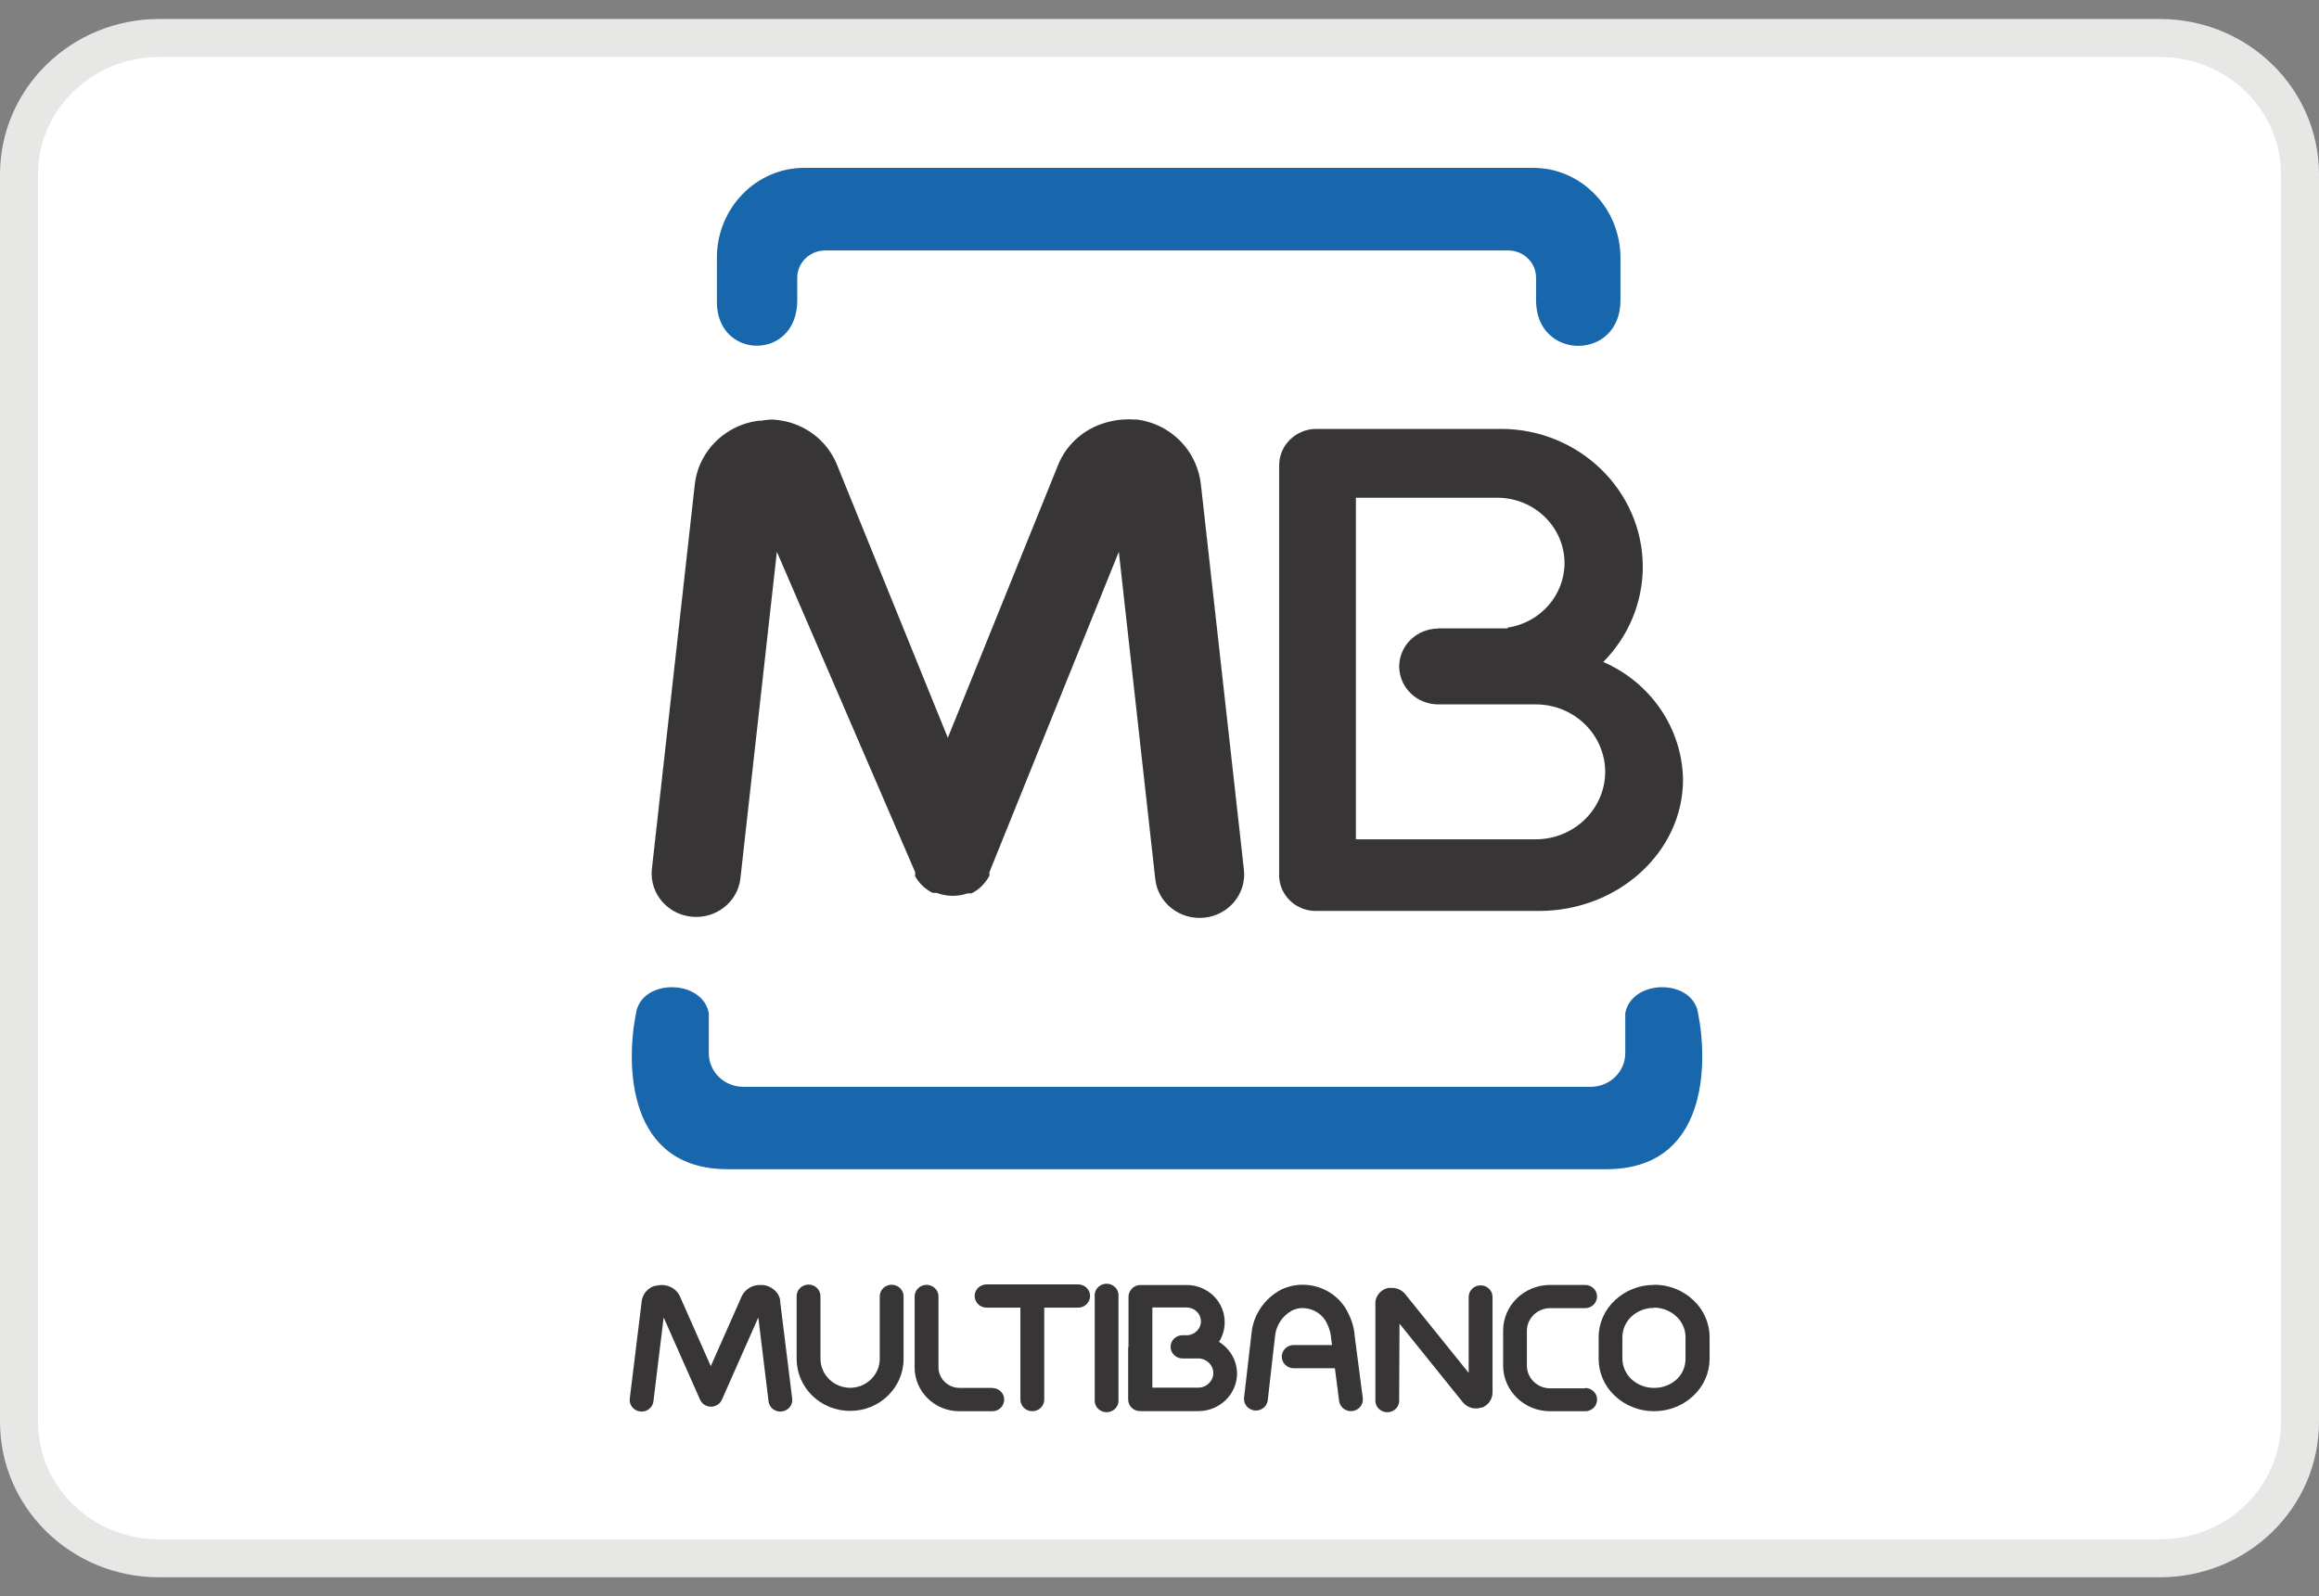 <svg width="61" height="42" viewBox="0 0 61 42" fill="none" xmlns="http://www.w3.org/2000/svg">
<rect x="0" y="0" width="61" height="42" fill="#808080" stroke="none"/>
<path d="M56.816 1H4.184C2.149 1 0.5 2.607 0.5 4.59V37.41C0.5 39.393 2.149 41 4.184 41H56.816C58.85 41 60.5 39.393 60.5 37.41V4.59C60.5 2.607 58.85 1 56.816 1Z" fill="white" stroke="#E7E7E6"/>
<path fill-rule="evenodd" clip-rule="evenodd" d="M22.401 4.417H40.333C41.594 4.417 42.625 5.48 42.625 6.781V7.904C42.625 9.502 40.405 9.495 40.405 7.904V7.304C40.405 6.91 40.078 6.591 39.674 6.59H21.702C21.299 6.592 20.973 6.911 20.971 7.304V7.906C20.971 9.495 18.857 9.479 18.857 7.942V6.781C18.857 5.48 19.888 4.417 21.147 4.417H22.401ZM30.623 30.763H42.254C44.91 30.763 44.935 28.013 44.666 26.654C44.518 25.741 42.927 25.755 42.752 26.654V27.714C42.749 28.2 42.346 28.593 41.848 28.595H19.549C19.05 28.594 18.646 28.2 18.645 27.714V26.654C18.47 25.755 16.879 25.741 16.731 26.654C16.459 28.013 16.487 30.763 19.143 30.763H30.623Z" fill="#1866AC"/>
<path fill-rule="evenodd" clip-rule="evenodd" d="M37.813 16.534H39.657V16.514C40.517 16.383 41.152 15.663 41.154 14.815C41.151 13.867 40.363 13.099 39.39 13.096H35.666V22.083H40.402C41.407 22.08 42.22 21.287 42.224 20.308C42.221 19.329 41.407 18.536 40.402 18.533H39.673H37.829C37.264 18.531 36.807 18.086 36.805 17.536C36.807 16.986 37.264 16.541 37.829 16.538L37.813 16.534ZM42.173 17.417C43.429 17.963 44.248 19.17 44.271 20.511C44.271 22.414 42.567 23.968 40.483 23.968H34.642C34.115 23.984 33.672 23.584 33.648 23.07V12.236C33.651 11.711 34.088 11.286 34.626 11.285H39.489C41.542 11.29 43.205 12.909 43.213 14.909C43.212 15.845 42.84 16.744 42.173 17.417Z" fill="#373536"/>
<path d="M23.141 34.109C23.141 33.94 23.281 33.803 23.454 33.803C23.628 33.803 23.768 33.94 23.768 34.109V35.754C23.768 36.509 23.139 37.122 22.364 37.122C21.991 37.123 21.632 36.979 21.368 36.723C21.104 36.466 20.955 36.117 20.955 35.754V34.104C20.955 33.936 21.095 33.799 21.269 33.799C21.442 33.799 21.582 33.936 21.582 34.104V35.754C21.585 36.173 21.933 36.513 22.364 36.515C22.793 36.511 23.14 36.172 23.141 35.754V34.109Z" fill="#373536"/>
<path d="M26.102 36.52C26.275 36.52 26.415 36.657 26.415 36.825C26.415 36.994 26.275 37.131 26.102 37.131H25.237C24.924 37.132 24.624 37.01 24.404 36.794C24.184 36.579 24.06 36.289 24.059 35.985V34.111C24.059 33.942 24.199 33.806 24.372 33.806C24.545 33.806 24.686 33.942 24.686 34.111V35.978C24.688 36.275 24.935 36.515 25.239 36.517H26.104L26.102 36.52Z" fill="#373536"/>
<path d="M32.721 22.888C32.789 23.515 32.323 24.078 31.679 24.145C31.036 24.212 30.458 23.758 30.389 23.131L29.43 14.518L26.027 22.946V22.969V22.987V23.005V23.02V23.038C25.968 23.151 25.89 23.253 25.796 23.34L25.778 23.355C25.716 23.41 25.648 23.457 25.575 23.495L25.554 23.506H25.533H25.52H25.506H25.492H25.478H25.462H25.448C25.338 23.544 25.222 23.565 25.105 23.569H25.019C24.887 23.564 24.757 23.538 24.634 23.492H24.618H24.602H24.586H24.572H24.558H24.537L24.519 23.481H24.507C24.444 23.446 24.384 23.405 24.327 23.36L24.288 23.326L24.261 23.299C24.251 23.289 24.241 23.279 24.231 23.27L24.196 23.232C24.148 23.178 24.106 23.119 24.072 23.056V23.038V23.018V23.005V22.991V22.978V22.962V22.946L20.435 14.518L19.474 23.131C19.392 23.746 18.821 24.185 18.188 24.119C17.554 24.053 17.091 23.506 17.145 22.888L18.277 12.737C18.291 12.618 18.317 12.501 18.353 12.386C18.389 12.272 18.437 12.161 18.496 12.056C18.79 11.518 19.331 11.151 19.951 11.07H20.016C20.111 11.053 20.207 11.042 20.304 11.038C20.423 11.044 20.542 11.06 20.659 11.085C21.279 11.225 21.789 11.655 22.019 12.234L24.932 19.412L27.83 12.24C28.061 11.661 28.571 11.231 29.193 11.092C29.309 11.064 29.428 11.046 29.548 11.038C29.646 11.031 29.745 11.031 29.843 11.038H29.907C30.535 11.121 31.082 11.498 31.372 12.047C31.43 12.155 31.477 12.269 31.512 12.386C31.549 12.501 31.574 12.619 31.588 12.739L32.721 22.888Z" fill="#373536"/>
<path d="M20.837 36.789C20.854 36.899 20.808 37.01 20.717 37.077C20.626 37.144 20.505 37.158 20.401 37.114C20.296 37.069 20.225 36.972 20.215 36.861L19.947 34.664L18.99 36.825C18.941 36.938 18.827 37.011 18.702 37.011C18.577 37.011 18.463 36.938 18.414 36.825L17.457 34.664L17.189 36.861C17.179 36.972 17.108 37.069 17.003 37.114C16.899 37.158 16.778 37.144 16.687 37.077C16.596 37.01 16.55 36.899 16.567 36.789L16.88 34.237C16.9 34.074 17.002 33.932 17.152 33.859L17.215 33.833H17.238C17.268 33.825 17.299 33.819 17.33 33.815C17.489 33.793 17.65 33.842 17.768 33.947C17.791 33.969 17.813 33.994 17.833 34.019L17.87 34.078L17.886 34.111L18.697 35.945L19.509 34.111C19.577 33.963 19.713 33.855 19.876 33.821C19.906 33.814 19.937 33.81 19.968 33.81H20.074C20.235 33.829 20.379 33.918 20.464 34.053C20.48 34.081 20.494 34.11 20.505 34.14C20.512 34.16 20.517 34.179 20.521 34.199C20.523 34.212 20.523 34.226 20.521 34.239L20.837 36.789Z" fill="#373536"/>
<path d="M27.468 36.825C27.468 36.994 27.328 37.13 27.155 37.13C26.982 37.13 26.841 36.994 26.841 36.825V34.405H25.951C25.778 34.405 25.638 34.268 25.638 34.099C25.638 33.931 25.778 33.794 25.951 33.794H28.361C28.534 33.794 28.674 33.931 28.674 34.099C28.674 34.268 28.534 34.405 28.361 34.405H27.468V36.825Z" fill="#373536"/>
<path d="M29.421 36.825C29.431 36.94 29.374 37.05 29.273 37.111C29.172 37.171 29.045 37.171 28.944 37.111C28.843 37.05 28.786 36.94 28.796 36.825V34.108C28.786 33.993 28.843 33.882 28.944 33.822C29.045 33.761 29.172 33.761 29.273 33.822C29.374 33.882 29.431 33.993 29.421 34.108V36.825Z" fill="#373536"/>
<path d="M35.848 36.786C35.869 36.954 35.746 37.106 35.574 37.127C35.402 37.147 35.246 37.028 35.225 36.861L35.114 36H34.031C33.857 36 33.717 35.863 33.717 35.695C33.717 35.526 33.857 35.389 34.031 35.389H35.038L35.008 35.164C35.008 35.164 35.008 35.151 35.008 35.144C35 35.091 34.988 35.038 34.971 34.987C34.956 34.932 34.935 34.879 34.909 34.827C34.797 34.582 34.55 34.422 34.275 34.416C34.221 34.416 34.168 34.422 34.116 34.434C34.068 34.446 34.021 34.463 33.978 34.486C33.727 34.627 33.563 34.879 33.539 35.16L33.346 36.856C33.319 37.017 33.168 37.129 33.002 37.111C32.836 37.093 32.713 36.951 32.723 36.789L32.919 35.093C32.963 34.605 33.252 34.172 33.692 33.935C33.781 33.893 33.874 33.86 33.971 33.837C34.07 33.813 34.173 33.802 34.275 33.803C34.788 33.806 35.252 34.099 35.465 34.553C35.508 34.636 35.544 34.722 35.571 34.812C35.597 34.893 35.615 34.976 35.626 35.061C35.627 35.07 35.627 35.079 35.626 35.088L35.848 36.786Z" fill="#373536"/>
<path d="M36.804 36.826C36.814 36.941 36.757 37.051 36.656 37.112C36.556 37.172 36.428 37.172 36.327 37.112C36.226 37.051 36.169 36.941 36.179 36.826V34.303C36.177 34.285 36.177 34.268 36.179 34.251C36.182 34.217 36.19 34.184 36.202 34.152C36.21 34.133 36.219 34.115 36.23 34.098C36.282 34.003 36.37 33.932 36.474 33.898L36.516 33.887H36.551H36.636C36.766 33.891 36.887 33.952 36.966 34.053L38.633 36.122V34.125C38.633 33.956 38.773 33.819 38.946 33.819C39.12 33.819 39.26 33.956 39.26 34.125V36.637C39.26 36.767 39.2 36.89 39.096 36.972C39.076 36.988 39.054 37.002 39.032 37.014L38.995 37.032H38.969C38.859 37.071 38.738 37.064 38.633 37.014C38.619 37.009 38.606 37.003 38.594 36.994C38.572 36.981 38.551 36.966 38.531 36.949L38.492 36.909L38.481 36.898L36.813 34.826L36.804 36.826Z" fill="#373536"/>
<path d="M41.697 36.519C41.87 36.519 42.011 36.656 42.011 36.825C42.011 36.994 41.87 37.131 41.697 37.131H40.775C40.093 37.131 39.54 36.593 39.539 35.929V35.01C39.54 34.346 40.092 33.809 40.773 33.808H41.695C41.868 33.808 42.009 33.944 42.009 34.113C42.009 34.282 41.868 34.419 41.695 34.419H40.773C40.437 34.421 40.165 34.687 40.164 35.014V35.933C40.165 36.261 40.438 36.527 40.775 36.529H41.697V36.519Z" fill="#373536"/>
<path fill-rule="evenodd" clip-rule="evenodd" d="M44.536 34.203C44.26 33.945 43.892 33.801 43.51 33.803L43.508 33.807C43.127 33.806 42.759 33.95 42.484 34.207C42.208 34.461 42.051 34.815 42.051 35.184V35.753C42.051 36.123 42.207 36.476 42.482 36.73C42.759 36.988 43.127 37.131 43.51 37.13C43.892 37.132 44.26 36.988 44.536 36.73C44.812 36.476 44.969 36.123 44.97 35.753V35.18C44.969 34.81 44.812 34.457 44.536 34.203ZM42.918 34.636C43.078 34.49 43.291 34.41 43.51 34.412V34.405C43.733 34.407 43.947 34.493 44.105 34.645C44.254 34.787 44.338 34.982 44.336 35.184V35.753C44.338 35.956 44.254 36.151 44.105 36.292C43.944 36.438 43.732 36.519 43.513 36.517C43.292 36.519 43.079 36.439 42.918 36.292C42.766 36.151 42.679 35.957 42.676 35.753V35.176C42.679 34.971 42.766 34.777 42.918 34.636Z" fill="#373536"/>
<path fill-rule="evenodd" clip-rule="evenodd" d="M29.685 34.122V35.447L29.676 35.445V36.822C29.676 36.904 29.709 36.981 29.768 37.039C29.826 37.096 29.906 37.128 29.989 37.128H31.523C32.084 37.127 32.538 36.684 32.54 36.137C32.538 35.886 32.438 35.645 32.261 35.463L32.242 35.443C32.188 35.391 32.129 35.344 32.065 35.304C32.165 35.147 32.217 34.967 32.214 34.782C32.213 34.246 31.767 33.811 31.216 33.81H29.989C29.913 33.812 29.839 33.843 29.784 33.895C29.752 33.925 29.727 33.961 29.71 34.001C29.693 34.039 29.685 34.08 29.685 34.122ZM30.312 36.51V34.405V34.4H31.216C31.315 34.401 31.409 34.44 31.479 34.508C31.55 34.577 31.59 34.669 31.59 34.767C31.59 34.863 31.55 34.955 31.479 35.023C31.417 35.084 31.336 35.122 31.248 35.131H31.105C30.932 35.131 30.792 35.267 30.792 35.436C30.792 35.605 30.932 35.742 31.105 35.742H31.523C31.627 35.743 31.726 35.784 31.799 35.856L31.811 35.868C31.878 35.938 31.916 36.03 31.917 36.126C31.916 36.227 31.873 36.324 31.799 36.396C31.727 36.468 31.627 36.51 31.523 36.51H30.312Z" fill="#373536"/>
</svg>
